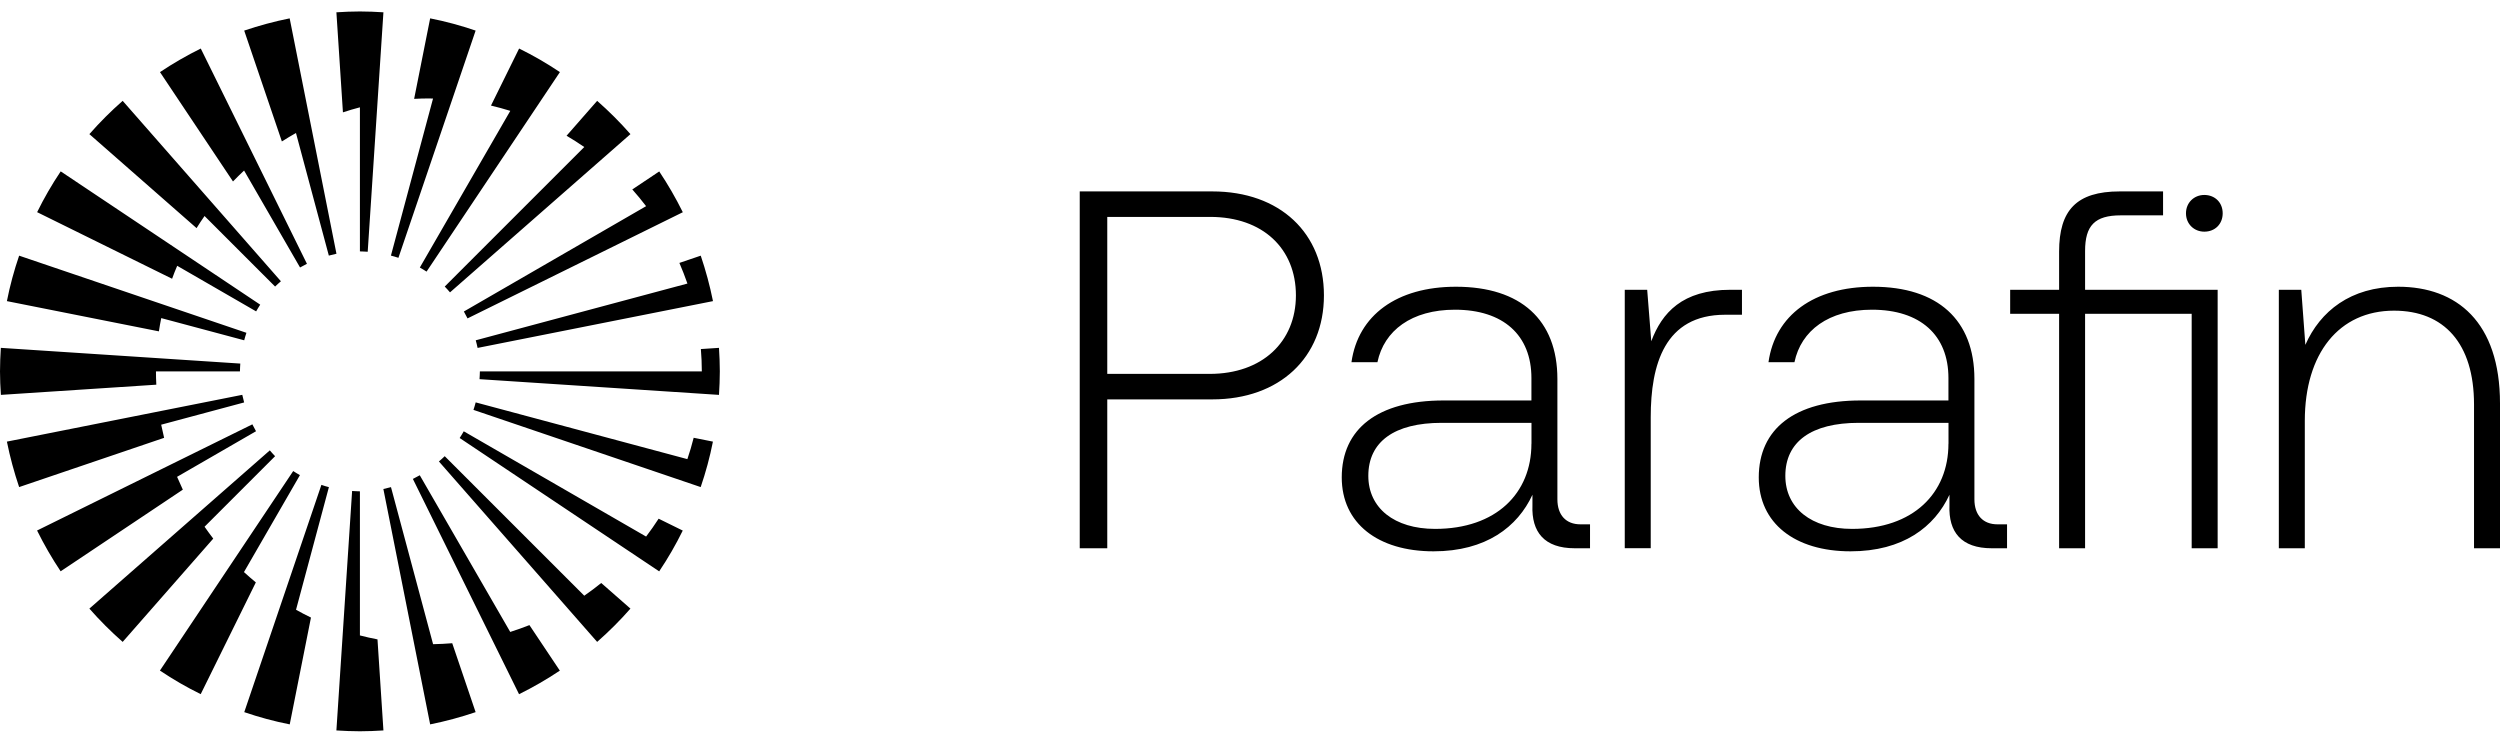 <svg width="600" height="178" viewBox="0 0 600 178" fill="none" xmlns="http://www.w3.org/2000/svg">
<path d="M290.952 45.939H259.136V131.584H265.744V95.852H290.952C307.105 95.852 317.744 85.817 317.744 70.888C317.744 55.959 307.22 45.939 290.952 45.939ZM290.333 89.733H265.744V52.058H290.462C303.059 52.058 311.02 59.645 311.02 70.903C311.006 82.031 302.944 89.733 290.333 89.733ZM373.775 119.836V90.957C373.775 76.762 364.964 68.815 349.43 68.815C335.235 68.815 325.935 75.668 324.352 86.926H330.585C332.169 79.339 338.777 74.329 349.185 74.329C360.803 74.329 367.541 80.448 367.541 90.727V96.111H346.493C330.585 96.111 322.019 102.964 322.019 114.581C322.019 125.595 330.7 132.318 344.046 132.318C356.643 132.318 364.23 126.444 367.786 118.742V121.305C367.541 127.668 370.607 131.584 377.935 131.584H381.606V125.839H379.288C375.862 125.839 373.775 123.637 373.775 119.836ZM367.541 106.505C367.541 118.368 359.105 126.934 344.42 126.934C334.631 126.934 328.397 121.924 328.397 114.207C328.397 106.016 334.631 101.481 346.018 101.481H367.555V106.505H367.541ZM415.251 69.549H418.072V75.538H414.041C399.487 75.538 396.175 87.531 396.175 100.127V131.569H389.942V69.549H395.326L396.305 81.902C398.867 75.063 403.762 69.549 415.251 69.549ZM473.858 119.836V90.957C473.858 76.762 465.048 68.815 449.514 68.815C435.319 68.815 426.019 75.668 424.436 86.926H430.669C432.253 79.339 438.861 74.329 449.269 74.329C460.887 74.329 467.625 80.448 467.625 90.727V96.111H446.577C430.669 96.111 422.103 102.964 422.103 114.581C422.103 125.595 430.784 132.318 444.13 132.318C456.727 132.318 464.314 126.444 467.87 118.742V121.305C467.625 127.668 470.691 131.584 478.019 131.584H481.69V125.839H479.372C475.946 125.839 473.858 123.637 473.858 119.836ZM467.625 106.505C467.625 118.368 459.189 126.934 444.504 126.934C434.715 126.934 428.481 121.924 428.481 114.207C428.481 106.016 434.715 101.481 446.102 101.481H467.639V106.505H467.625ZM500.42 69.549H532.236V131.584H526.002V75.308H500.42V131.584H494.186V75.308H482.439V69.549H494.186V60.379C494.186 50.474 498.347 45.939 508.741 45.939H519.135V51.684H508.986C502.752 51.684 500.42 54.131 500.42 60.249V69.549V69.549ZM533.445 51.194C533.445 53.757 531.617 55.599 529.04 55.599C526.593 55.599 524.635 53.771 524.635 51.194C524.635 48.617 526.593 46.789 529.04 46.789C531.617 46.803 533.445 48.631 533.445 51.194ZM600 96.831V131.584H593.766V97.075C593.766 82.391 586.554 74.559 574.562 74.559C561.346 74.559 553.154 84.838 553.154 100.991V131.584H546.92V69.549H552.305L553.284 82.765C556.84 74.689 564.167 68.815 575.555 68.815C589.606 68.815 600 77.266 600 96.831ZM67.649 33.947L58.608 7.342C62.149 6.148 65.792 5.154 69.52 4.406L80.75 60.897C80.13 61.027 79.526 61.185 78.921 61.343L71.032 31.917C69.895 32.565 68.757 33.242 67.649 33.947ZM55.916 43.55L38.395 17.305C41.519 15.217 44.787 13.331 48.185 11.647L73.666 63.316C73.105 63.589 72.544 63.892 72.011 64.194L58.579 40.929C57.658 41.793 56.779 42.657 55.916 43.55ZM38.136 79.526L1.656 72.27C2.39 68.542 3.383 64.899 4.592 61.358L59.141 79.872C58.939 80.462 58.766 81.067 58.608 81.671L38.698 76.344C38.482 77.395 38.294 78.461 38.136 79.526ZM41.303 66.9L8.911 50.92C10.581 47.523 12.467 44.255 14.569 41.131L62.452 73.12C62.106 73.638 61.789 74.185 61.473 74.732L42.527 63.791C42.081 64.827 41.678 65.85 41.303 66.9ZM82.304 26.965L80.735 2.952C82.607 2.836 84.478 2.75 86.379 2.75C88.279 2.75 90.15 2.836 92.022 2.952L88.25 60.422C87.631 60.393 87.012 60.336 86.379 60.336V25.756C84.996 26.115 83.643 26.518 82.304 26.965ZM93.822 61.343L103.928 23.654C103.597 23.654 103.266 23.625 102.934 23.625C101.74 23.625 100.559 23.668 99.393 23.726L103.237 4.406C106.965 5.14 110.608 6.133 114.149 7.342L95.621 61.876C95.031 61.675 94.426 61.502 93.822 61.343ZM163.054 63.1L168.179 61.358C169.374 64.899 170.367 68.542 171.116 72.27L114.624 83.5C114.509 82.88 114.336 82.276 114.178 81.671L164.983 68.052C164.393 66.382 163.759 64.727 163.054 63.1ZM37.517 92.325L0.216 94.772C0.086 92.9 0 91.029 0 89.129C0 87.228 0.086 85.357 0.202 83.485L57.672 87.257C57.643 87.876 57.586 88.495 57.586 89.129H37.431C37.431 90.208 37.459 91.274 37.517 92.325ZM122.47 26.605C120.944 26.13 119.404 25.712 117.835 25.338L124.587 11.647C127.984 13.317 131.252 15.203 134.376 17.305L102.373 65.187C101.855 64.842 101.308 64.525 100.761 64.208L122.47 26.605ZM155.064 49.481C154.013 48.099 152.904 46.76 151.753 45.464L158.217 41.145C160.304 44.269 162.19 47.537 163.875 50.935L112.206 76.416C111.932 75.855 111.63 75.294 111.328 74.761L155.064 49.481ZM140.221 35.286C138.839 34.336 137.428 33.429 135.974 32.579L143.316 24.201C146.153 26.691 148.816 29.355 151.306 32.191L108.002 70.168C107.585 69.693 107.181 69.218 106.735 68.772L140.221 35.286ZM47.177 54.75L21.451 32.191C23.941 29.355 26.605 26.691 29.441 24.201L67.418 67.505C66.943 67.923 66.468 68.326 66.022 68.772L49.092 51.842C48.43 52.792 47.782 53.757 47.177 54.75ZM144.295 139.919L151.306 146.066C148.816 148.903 146.153 151.566 143.316 154.056L105.339 110.752C105.814 110.335 106.289 109.931 106.735 109.485L140.221 142.971C141.618 142.007 142.971 140.985 144.295 139.919ZM39.389 105.08L4.592 116.899C3.398 113.358 2.404 109.715 1.656 105.987L58.147 94.758C58.277 95.377 58.435 95.981 58.593 96.586L38.683 101.927C38.899 102.978 39.13 104.029 39.389 105.08ZM108.535 154.373L114.149 170.915C110.608 172.11 106.965 173.103 103.237 173.852L92.008 117.36C92.627 117.23 93.231 117.072 93.836 116.914L103.942 154.604C105.468 154.575 107.009 154.503 108.535 154.373ZM158.073 124.486L163.86 127.337C162.19 130.734 160.304 134.002 158.202 137.126L110.32 105.123C110.665 104.605 110.982 104.058 111.299 103.511L155.064 128.776C156.115 127.394 157.123 125.955 158.073 124.486ZM166.48 105.065L171.102 105.987C170.367 109.715 169.374 113.358 168.165 116.899L113.631 98.371C113.833 97.781 114.005 97.176 114.164 96.572L164.969 110.191C165.545 108.506 166.048 106.793 166.48 105.065ZM172.556 83.485C172.671 85.357 172.757 87.228 172.757 89.129C172.757 91.029 172.671 92.9 172.556 94.772L115.085 91C115.114 90.381 115.171 89.762 115.171 89.129H168.438C168.438 87.315 168.352 85.529 168.208 83.773L172.556 83.485ZM127.063 150.025L134.362 160.952C131.238 163.04 127.97 164.926 124.572 166.61L99.091 114.941C99.652 114.668 100.214 114.366 100.746 114.063L122.456 151.667C124.025 151.163 125.566 150.616 127.063 150.025ZM43.88 117.518L14.555 137.112C12.467 133.988 10.581 130.72 8.897 127.322L60.566 101.841C60.839 102.402 61.142 102.964 61.444 103.496L42.498 114.438C42.945 115.488 43.405 116.511 43.88 117.518ZM90.597 153.452L92.022 175.306C90.15 175.421 88.279 175.507 86.379 175.507C84.478 175.507 82.607 175.421 80.735 175.306L84.507 117.835C85.126 117.864 85.745 117.921 86.379 117.921V152.502C87.761 152.862 89.171 153.178 90.597 153.452ZM51.179 129.266L29.441 154.056C26.605 151.566 23.941 148.903 21.451 146.066L64.755 108.089C65.173 108.564 65.576 109.039 66.022 109.485L49.092 126.415C49.769 127.38 50.459 128.33 51.179 129.266ZM78.936 116.914L71.046 146.34C72.213 147.002 73.407 147.621 74.631 148.212L69.535 173.852C65.806 173.117 62.164 172.124 58.622 170.915L77.136 116.367C77.726 116.583 78.331 116.755 78.936 116.914ZM61.401 139.775L48.17 166.596C44.773 164.926 41.505 163.04 38.381 160.938L70.37 113.055C70.888 113.401 71.435 113.718 71.982 114.034L58.55 137.299C59.486 138.148 60.436 138.983 61.401 139.775Z" fill="black"/>
</svg>

